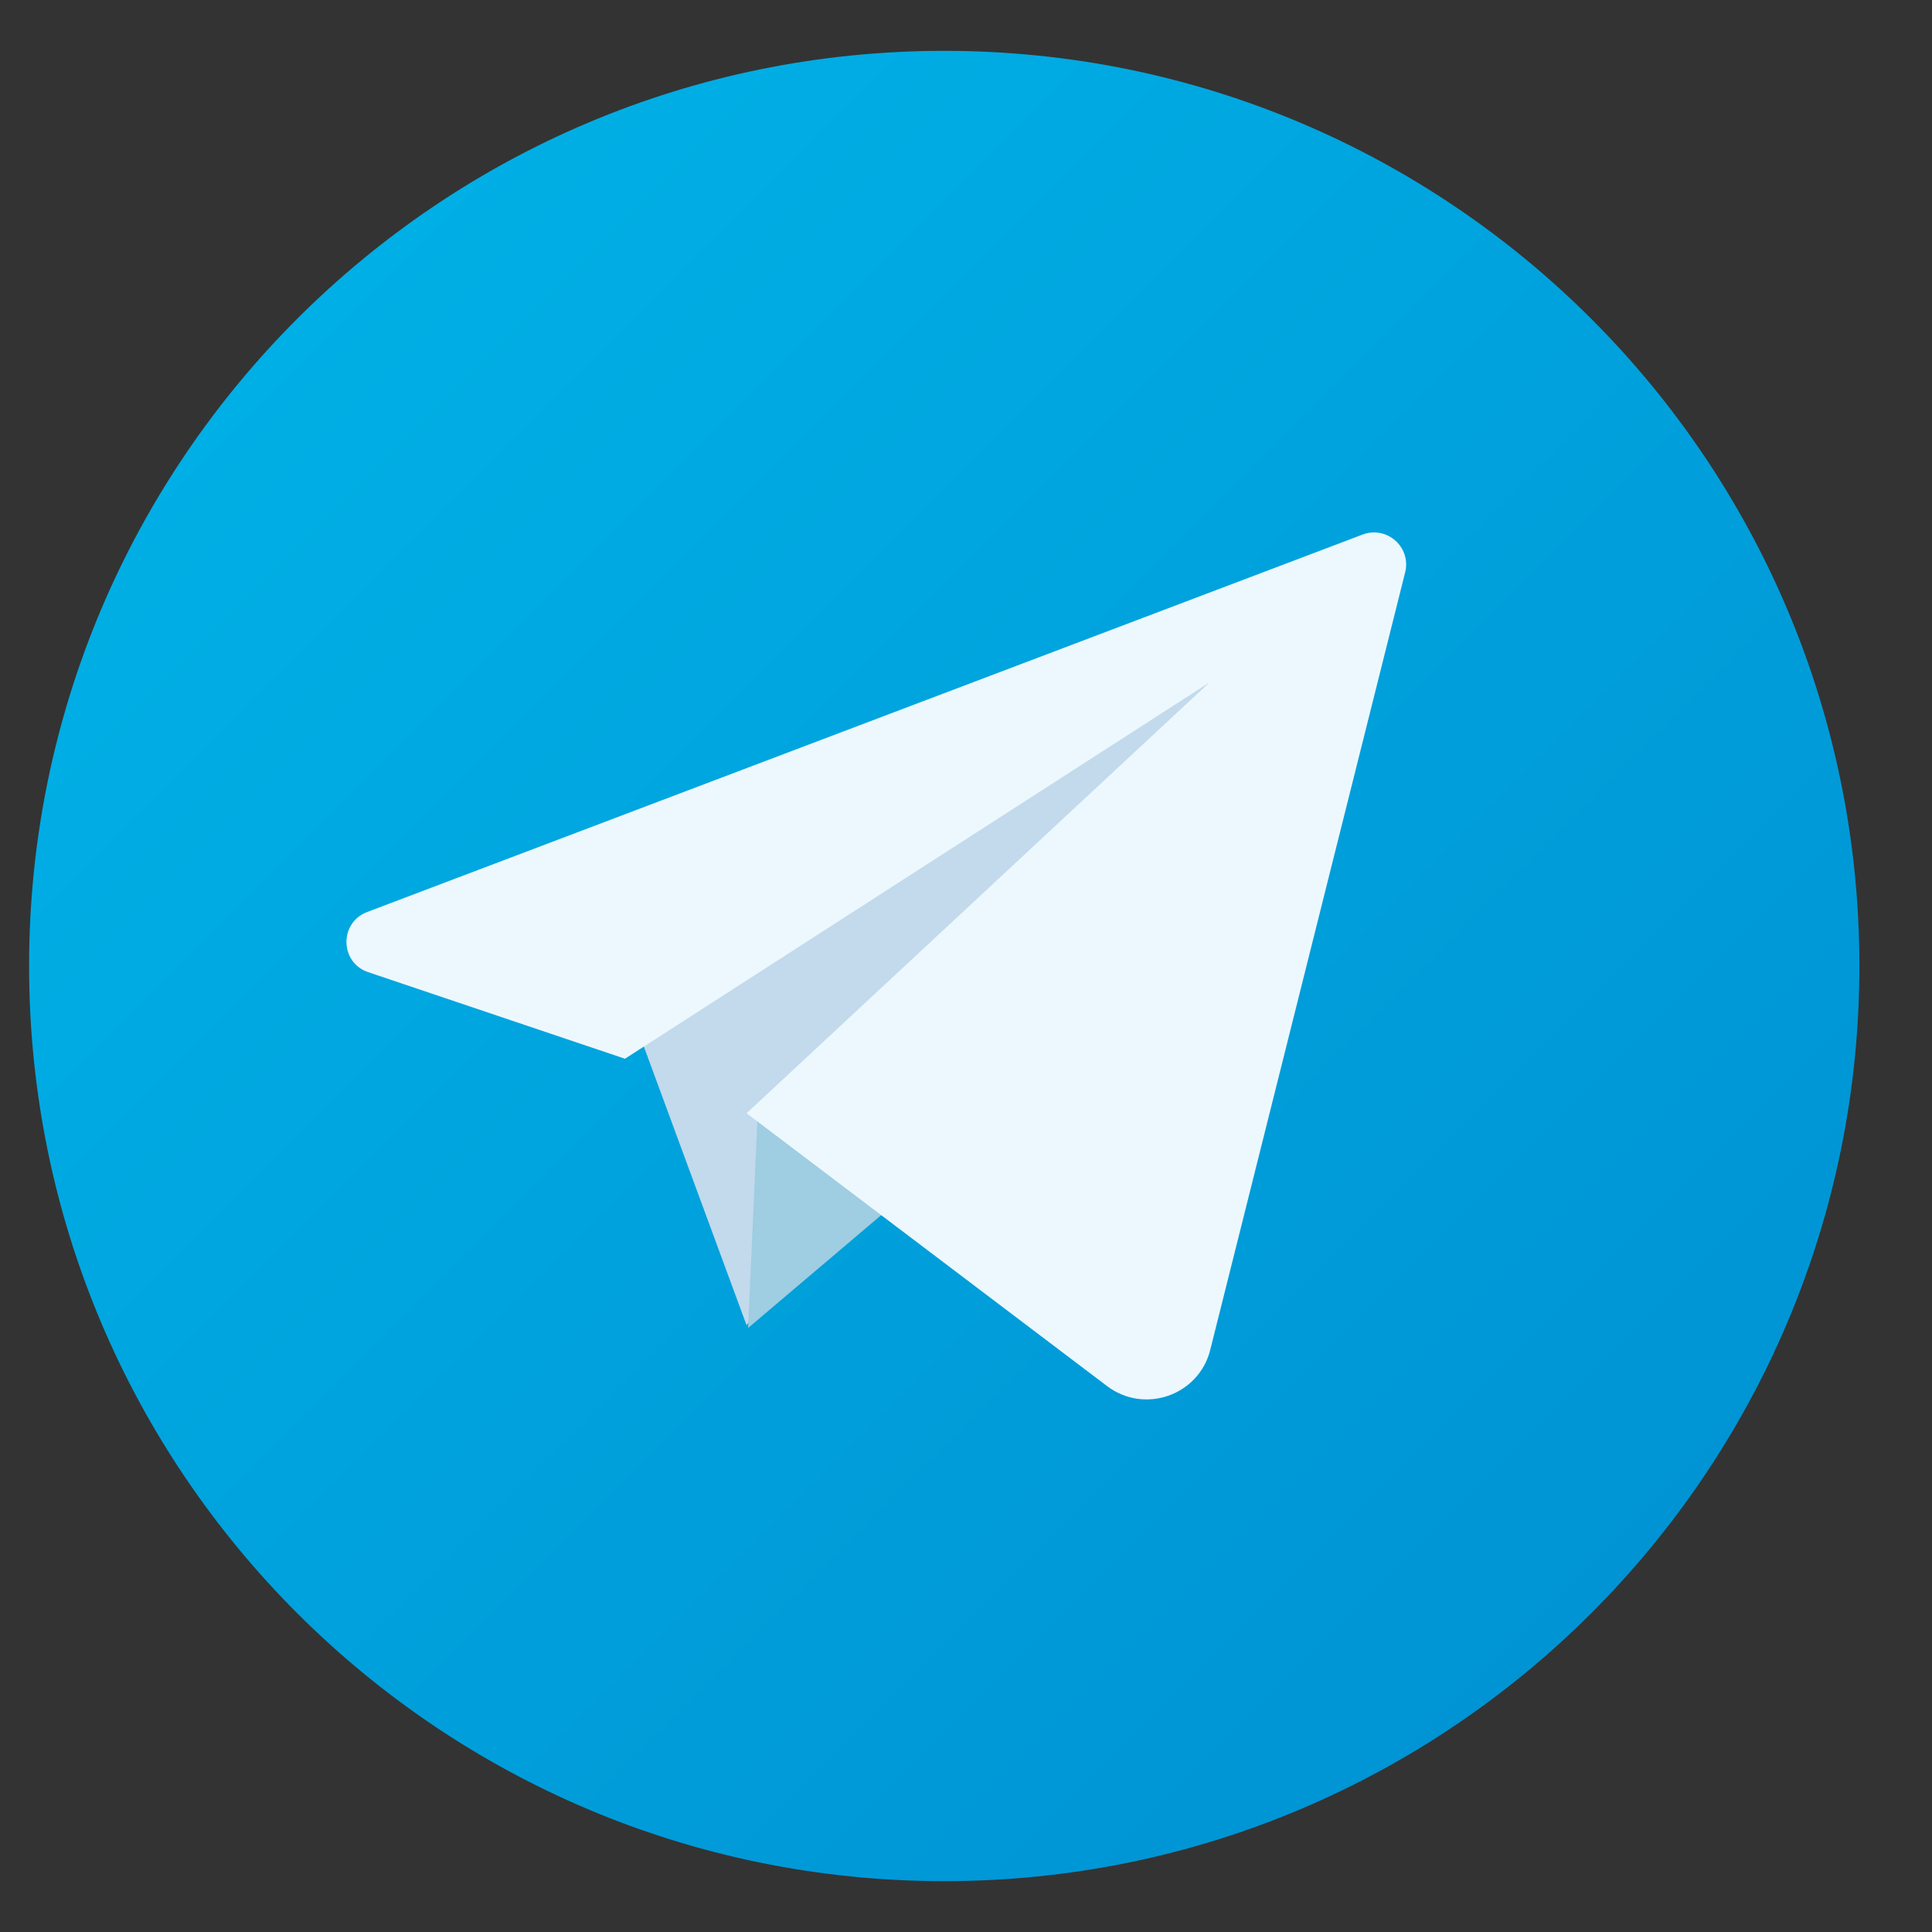 <svg width="19" height="19" viewBox="0 0 19 19" fill="none" xmlns="http://www.w3.org/2000/svg">
<rect x="0" y="0" width="19" height="19" fill="#333333" stroke="none"/>
<path d="M9.286 18.5C14.256 18.5 18.286 14.471 18.286 9.5C18.286 4.529 14.256 0.5 9.286 0.5C4.315 0.5 0.286 4.529 0.286 9.5C0.286 14.471 4.315 18.5 9.286 18.5Z" fill="url(#paint0_linear_862_2267)"/>
<path d="M6.307 10.225L7.342 13.033L11.938 6.65L6.307 10.225Z" fill="#C2DAEC"/>
<path d="M7.456 10.848L7.357 13.06L9.782 11.004L7.456 10.848Z" fill="#9FCDE2"/>
<path d="M13.4 5.257L3.611 8.969C3.334 9.074 3.341 9.467 3.622 9.561L6.146 10.412L11.895 6.711L7.342 10.948L10.887 13.631C11.255 13.91 11.79 13.723 11.902 13.275L13.819 5.628C13.88 5.381 13.639 5.167 13.4 5.257Z" fill="#ECF8FD"/>
<defs>
<linearGradient id="paint0_linear_862_2267" x1="2.922" y1="3.136" x2="15.65" y2="15.864" gradientUnits="userSpaceOnUse">
<stop stop-color="#00AFE5"/>
<stop offset="1" stop-color="#0094D4"/>
</linearGradient>
</defs>
</svg>
